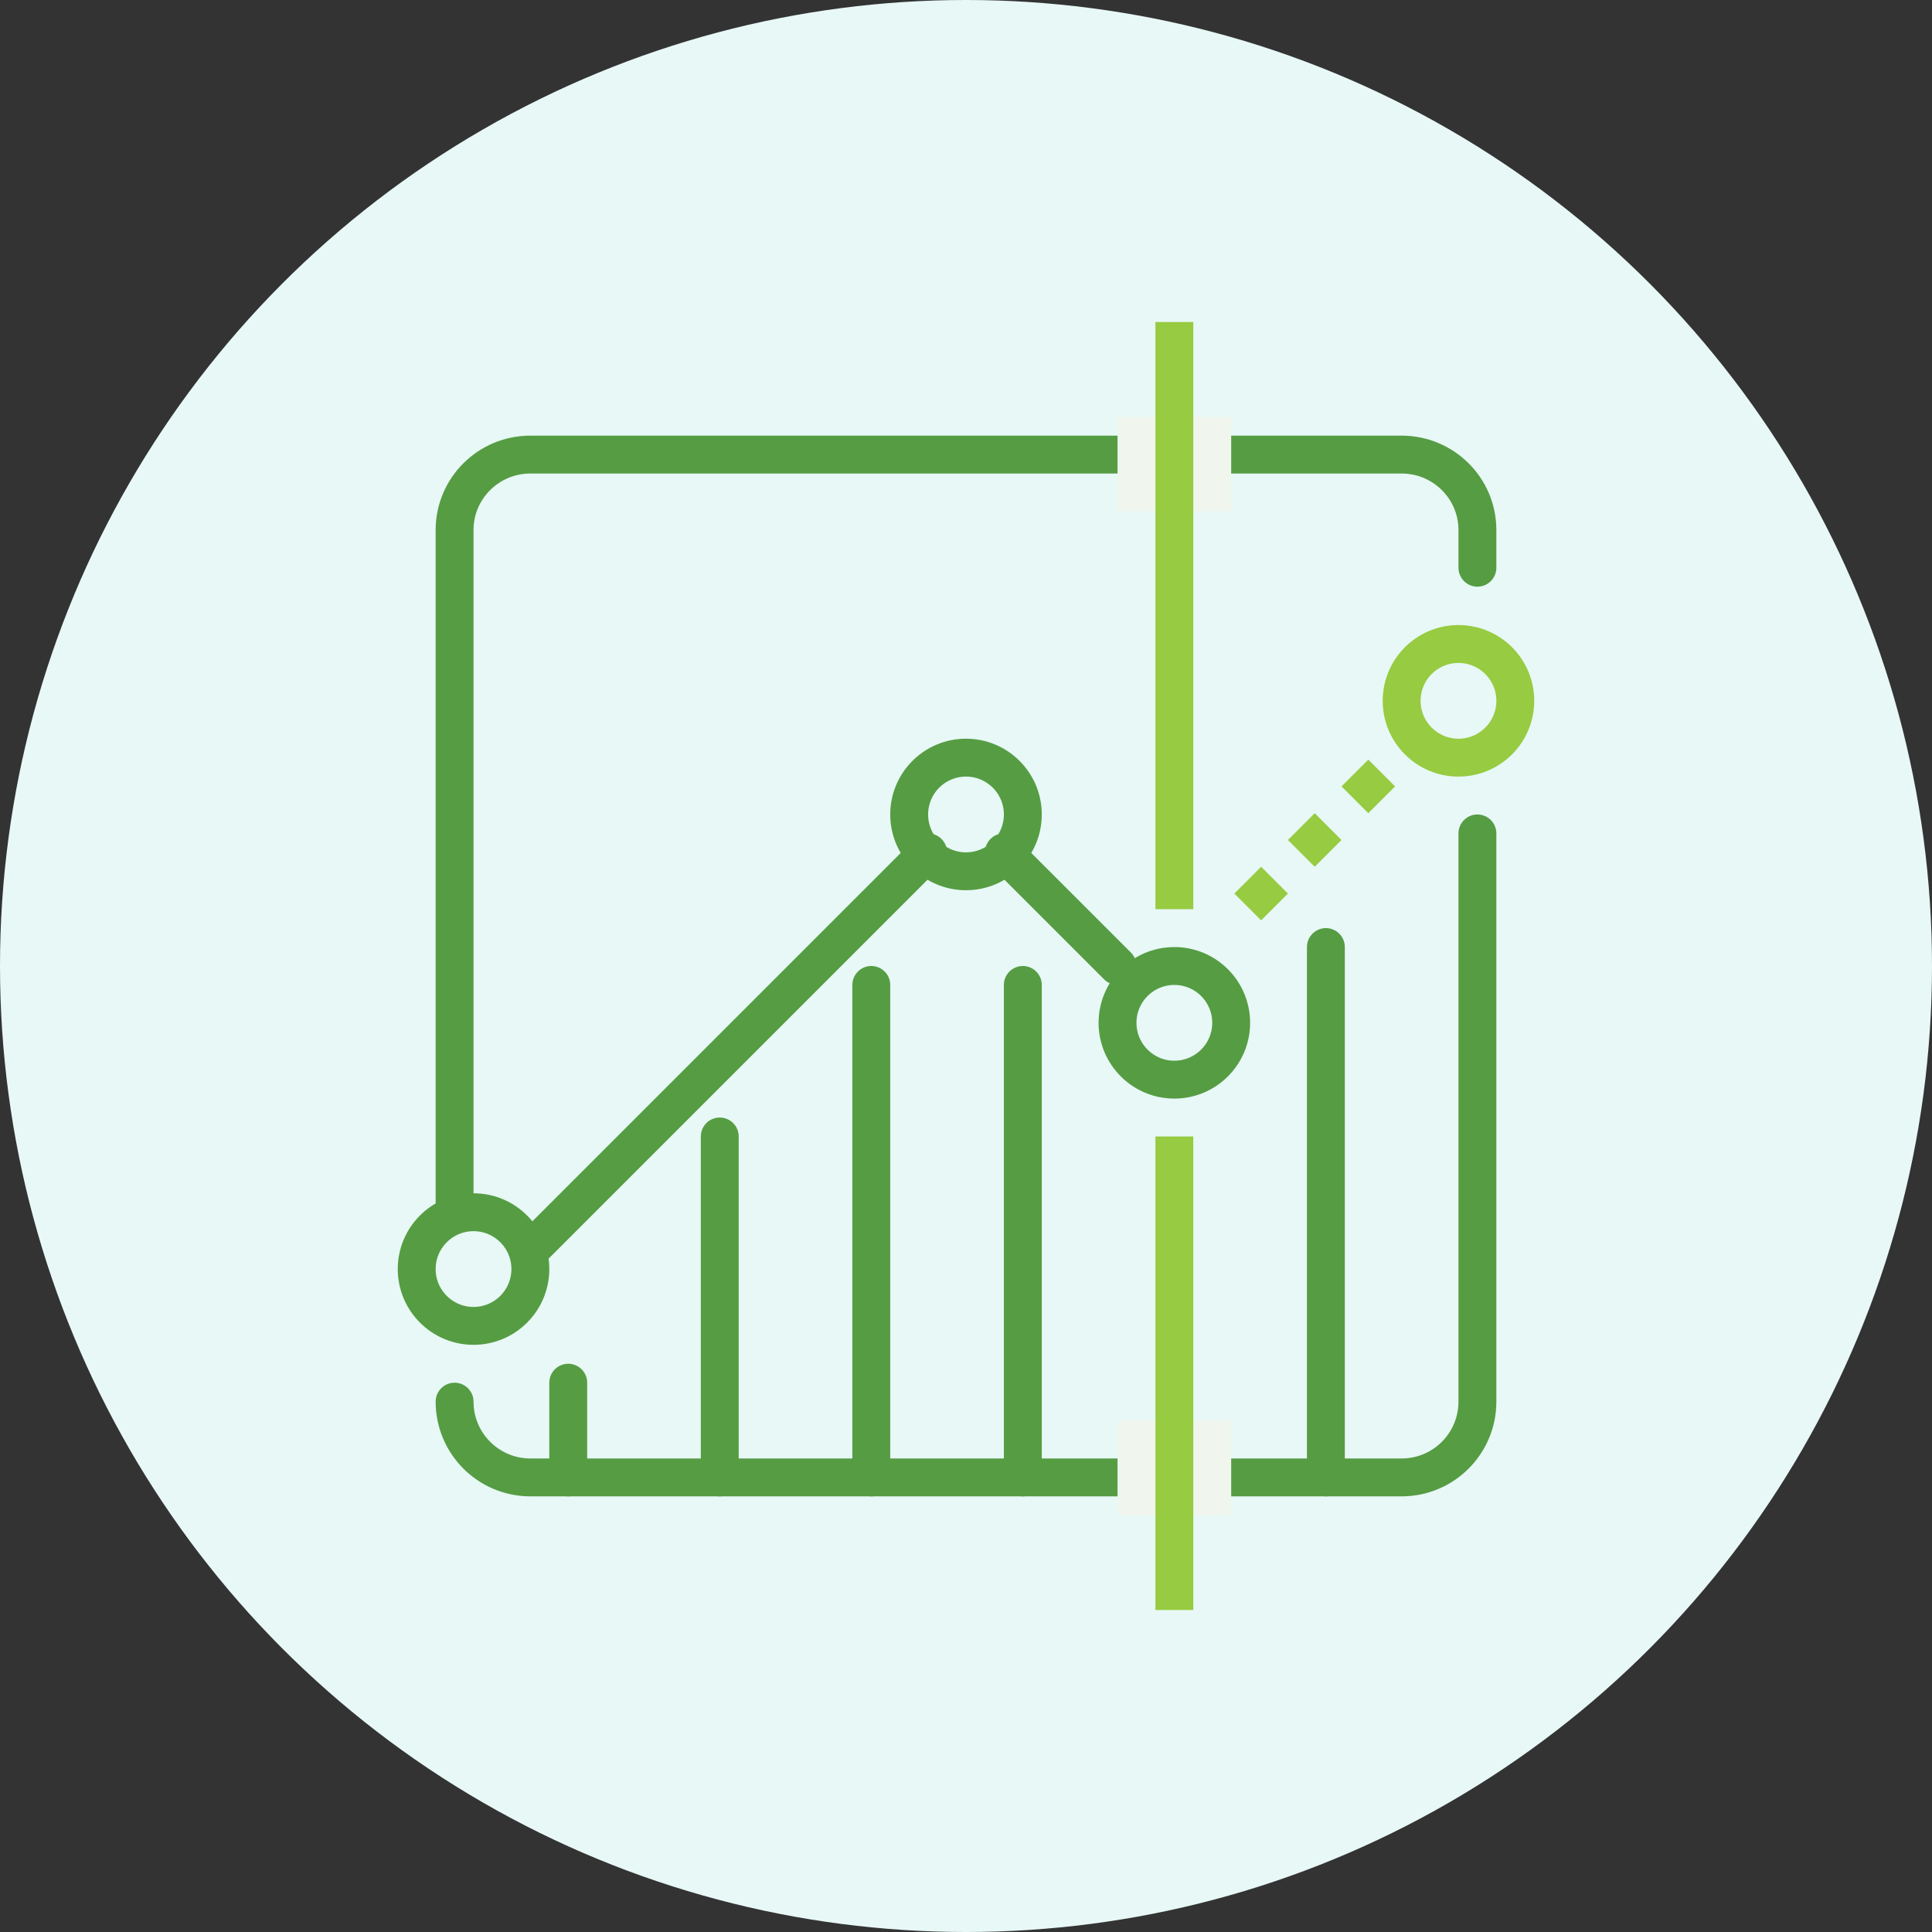 <svg xmlns="http://www.w3.org/2000/svg" width="102" height="102" viewBox="0 0 102 102">
  <rect x="0" y="0" width="102" height="102" fill="#333333" stroke="none"/>
  <g fill="none" fill-rule="evenodd">
    <circle cx="51" cy="51" r="51" fill="#E7F8F6"/>
    <path stroke="#569C43" stroke-width="2" d="M54 43C54 41.343 52.656 40 51 40 49.344 40 48 41.343 48 43 48 44.657 49.344 46 51 46 52.656 46 54 44.657 54 43L54 43zM65 54C65 52.343 63.656 51 62 51 60.344 51 59 52.343 59 54 59 55.657 60.344 57 62 57 63.656 57 65 55.657 65 54L65 54zM28 67C28 65.343 26.656 64 25 64 23.344 64 22 65.343 22 67 22 68.657 23.344 70 25 70 26.656 70 28 68.657 28 67L28 67z" stroke-linecap="round" stroke-linejoin="round"/>
    <path stroke="#97CB41" stroke-width="2" d="M80,37 C80,35.343 78.656,34 77,34 C75.344,34 74,35.343 74,37 C74,38.657 75.344,40 77,40 C78.656,40 80,38.657 80,37 L80,37 Z" stroke-linecap="round" stroke-linejoin="round"/>
    <path stroke="#569C43" stroke-width="2" d="M28,66 L49,45" stroke-linecap="round" stroke-linejoin="round"/>
    <path stroke="#97CB41" stroke-width="2" d="M65.875,47.883 L74.758,39" stroke-linejoin="round" stroke-dasharray="2 2"/>
    <path stroke="#569C43" stroke-width="2" d="M53 45L59 51M78 44L78 74C78 76.209 76.209 78 74 78L28 78C25.791 78 24 76.209 24 74M24 64L24 27.983C24 25.783 25.791 24 28 24L74 24C76.209 24 78 25.783 78 27.983L78 29.974" stroke-linecap="round" stroke-linejoin="round"/>
    <rect width="6" height="5" x="59" y="22" fill="#F0F6EE"/>
    <rect width="6" height="5" x="59" y="75" fill="#F0F6EE"/>
    <path stroke="#569C43" stroke-width="2" d="M30 78L30 73M38 78L38 60M46 78L46 52M54 78L54 52" stroke-linecap="round" stroke-linejoin="round"/>
    <path stroke="#97CB41" stroke-width="2" d="M62 85L62 60M62 48L62 17" stroke-linejoin="round"/>
    <path stroke="#569C43" stroke-width="2" d="M70,78 L70,50" stroke-linecap="round" stroke-linejoin="round"/>
  </g>
</svg>
